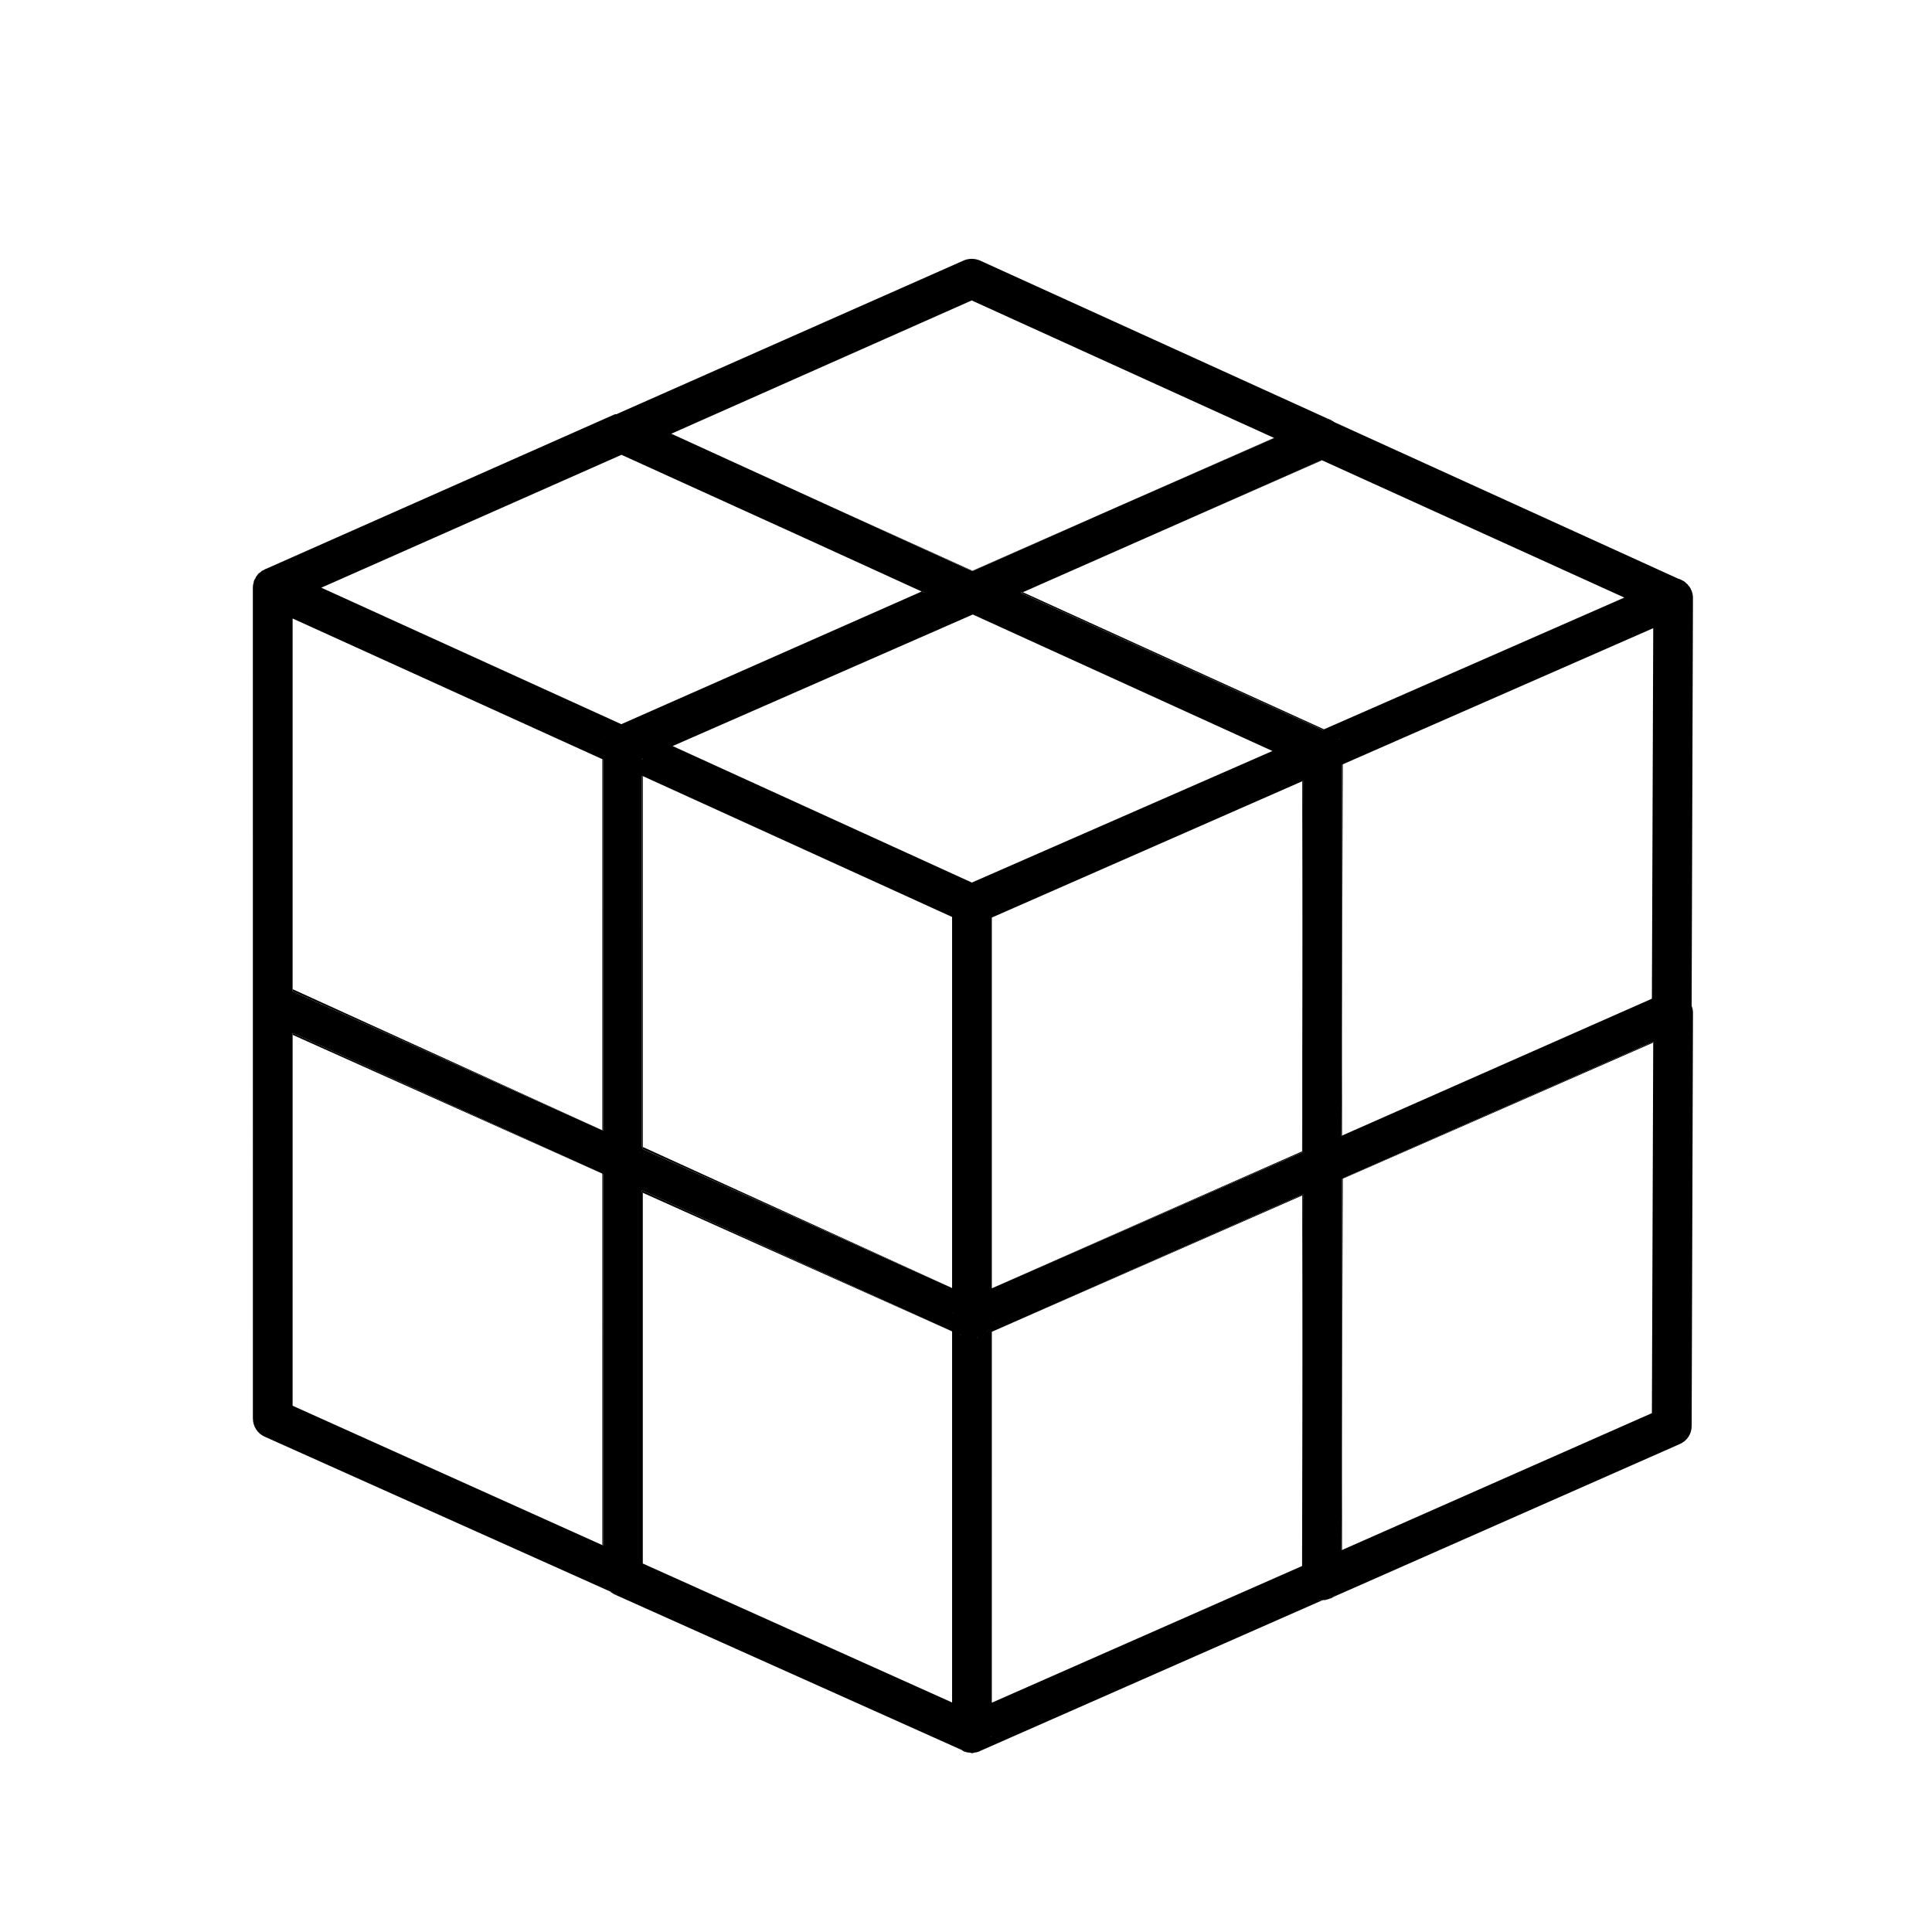 <?xml version="1.0" encoding="UTF-8"?>
<!-- The Best Svg Icon site in the world: iconSvg.co, Visit us! https://iconsvg.co -->
<svg fill="#000000" width="800px" height="800px" version="1.1" viewBox="144 144 512 512" xmlns="http://www.w3.org/2000/svg">
 <g>
  <path d="m305.73 565.7c-0.152-0.051-0.301-0.152-0.402-0.25-0.102-0.102-0.203-0.203-0.203-0.301 0.203 0.195 0.406 0.398 0.605 0.551z"/>
  <path d="m307.75 566.61c-0.352-0.051-0.656-0.102-0.906-0.25-0.102 0-0.152-0.102-0.25-0.102-0.102-0.051-0.25-0.102-0.402-0.203-0.051-0.051-0.051-0.051-0.152-0.051-0.051 0-0.051-0.051-0.051-0.051s-0.102 0-0.102-0.102c-0.051-0.051-0.102-0.102-0.152-0.152 0.605 0.457 1.312 0.707 2.016 0.91z"/>
  <path d="m305.73 565.7c-0.152-0.051-0.301-0.152-0.402-0.25-0.102-0.102-0.203-0.203-0.203-0.301 0.203 0.195 0.406 0.398 0.605 0.551z"/>
  <path d="m307.75 566.61c-0.352-0.051-0.656-0.102-0.906-0.25-0.102 0-0.152-0.102-0.25-0.102-0.102-0.051-0.25-0.102-0.402-0.203-0.051-0.051-0.051-0.051-0.152-0.051-0.051 0-0.051-0.051-0.051-0.051s-0.102 0-0.102-0.102c-0.051-0.051-0.102-0.102-0.152-0.152 0.605 0.457 1.312 0.707 2.016 0.91z"/>
  <path d="m303.62 443.53-82.07-36.828v-0.555z"/>
  <path d="m303.82 443.58v0.102l-0.199-0.102v-0.051z"/>
  <path d="m303.82 455.12v98.391l-0.199-0.051v-98.441z"/>
  <path d="m308.51 456.88v0.051c-0.051 0-0.051-0.051-0.051-0.051h0.051z"/>
  <path d="m491.04 449.02-0.102 0.051v-0.051h0.102z"/>
  <path d="m398.79 607.72-0.152-0.051v-0.051c0.051 0 0.102 0.051 0.152 0.102z"/>
  <path d="m406.75 603.99v0.352c0 0.051-0.051 0.102-0.051 0.152v-0.152c0.051-0.102 0.051-0.254 0.051-0.352z"/>
  <path d="m494.61 568.02c-0.102 0.102-0.152 0.102-0.25 0.102-0.402 0-0.754-0.102-1.109-0.203 0.352 0.051 0.754 0.102 1.109 0.102z"/>
  <path d="m499.86 456.27v0.102l-0.203 62.121v-62.121z"/>
  <path d="m313.64 449.47-0.102-0.051c0-0.051-0.051-0.051-0.051-0.152 0.152 0.102 0.152 0.152 0.152 0.203z"/>
  <path d="m308.51 456.88v0.051c-0.051 0-0.051-0.051-0.051-0.051h0.051z"/>
  <path d="m305.73 565.7c-0.152-0.051-0.301-0.152-0.402-0.25-0.102-0.102-0.203-0.203-0.203-0.301 0.203 0.195 0.406 0.398 0.605 0.551z"/>
  <path d="m307.75 566.61c-0.352-0.051-0.656-0.102-0.906-0.25-0.102 0-0.152-0.102-0.25-0.102-0.102-0.051-0.25-0.102-0.402-0.203-0.051-0.051-0.051-0.051-0.152-0.051-0.051 0-0.051-0.051-0.051-0.051s-0.102 0-0.102-0.102c-0.051-0.051-0.102-0.102-0.152-0.152 0.605 0.457 1.312 0.707 2.016 0.91z"/>
  <path d="m314.35 459.55v0.555l-0.254-0.148v-0.504z"/>
  <path d="m398.79 607.72-0.152-0.051c-0.152-0.102-0.301-0.203-0.402-0.301 0.152 0.102 0.25 0.203 0.402 0.25 0.051 0 0.102 0.051 0.152 0.102z"/>
  <path d="m400.3 608.27v0.102c-0.25 0-0.504-0.102-0.754-0.203-0.051 0-0.152-0.102-0.203-0.102l-0.305-0.203c0.102 0 0.203 0 0.301 0.051 0.203 0.152 0.504 0.301 0.754 0.352z"/>
  <path d="m400.55 608.43h-0.152c-0.051 0-0.051 0-0.102-0.051h0.102c0.055 0 0.055 0 0.152 0.051z"/>
  <path d="m401.91 608.52c-0.102 0.051-0.203 0.051-0.352 0.051-0.051 0-0.152 0-0.25-0.051z"/>
  <path d="m398.79 607.72-0.152-0.051c-0.152-0.102-0.301-0.203-0.402-0.301 0.152 0.102 0.25 0.203 0.402 0.25 0.051 0 0.102 0.051 0.152 0.102z"/>
  <path d="m400.1 608.27c-0.203 0-0.352-0.051-0.555-0.102-0.051 0-0.152-0.102-0.203-0.102l-0.305-0.203c0.102 0 0.203 0 0.301 0.051 0.211 0.152 0.512 0.305 0.762 0.355z"/>
  <path d="m400.3 608.27v0.102c-0.051 0-0.102 0-0.203-0.102z"/>
  <path d="m400.55 608.43h-0.152v-0.051c0.055 0 0.055 0 0.152 0.051z"/>
  <path d="m401.91 608.52c-0.102 0.051-0.203 0.051-0.352 0.051-0.051 0-0.152 0-0.25-0.051z"/>
  <path d="m406.75 603.99v0.352c0 0.051-0.051 0.102-0.051 0.152v-0.152c0.051-0.102 0.051-0.254 0.051-0.352z"/>
  <path d="m313.64 449.47-0.102-0.051c0-0.051-0.051-0.051-0.051-0.152 0.152 0.102 0.152 0.152 0.152 0.203z"/>
  <path d="m396.32 485.34-81.969-36.828v-0.555z"/>
  <path d="m396.62 491.84c-0.051 0.152-0.102 0.203-0.102 0.301v-0.203c0.004-0.098 0.102-0.098 0.102-0.098z"/>
  <path d="m397.53 496.68c-0.152-0.051-0.203-0.102-0.203-0.203h0.051c0 0.102 0.051 0.152 0.152 0.203z"/>
  <path d="m398.64 497.74v0.102c-0.102-0.051-0.203-0.152-0.301-0.301 0.102 0.098 0.203 0.148 0.301 0.199z"/>
  <path d="m402.87 498.54-0.102 0.051v-0.051h0.102z"/>
  <path d="m403.12 498.44s0 0.102-0.051 0.102h-0.152c0.051 0 0.051 0 0.152-0.102z"/>
  <path d="m405.79 496.63c-0.051 0.051-0.051 0.152-0.152 0.203 0-0.051 0.102-0.152 0.102-0.203z"/>
  <path d="m406.75 494.36v0.152h-0.051c0-0.055 0.051-0.152 0.051-0.152z"/>
  <path d="m397.53 496.68c-0.152-0.051-0.203-0.102-0.203-0.203h0.051c0 0.102 0.051 0.152 0.152 0.203z"/>
  <path d="m398.64 497.74v0.102c-0.102-0.051-0.203-0.152-0.301-0.301 0.102 0.098 0.203 0.148 0.301 0.199z"/>
  <path d="m400.1 498.44v0.102l-0.051-0.102z"/>
  <path d="m406.75 603.99v0.352h-0.051c0.051-0.102 0.051-0.254 0.051-0.352z"/>
  <path d="m402.87 498.54-0.102 0.051v-0.051h0.102z"/>
  <path d="m403.12 498.44s0 0.102-0.051 0.102h-0.152c0.051 0 0.051 0 0.152-0.102z"/>
  <path d="m404.58 497.74-0.051 0.102v-0.102z"/>
  <path d="m405.79 496.63c-0.051 0.051-0.051 0.152-0.152 0.203 0-0.051 0.102-0.152 0.102-0.203z"/>
  <path d="m405.99 496.33-0.051 0.102v-0.102h0.051z"/>
  <path d="m406.75 494.36v0.152h-0.051c0-0.055 0.051-0.152 0.051-0.152z"/>
  <path d="m313.5 449.27c0 0.102 0.051 0.102 0.051 0.152l0.102 0.051c-0.004-0.051-0.004-0.102-0.152-0.203z"/>
  <path d="m592.3 410.58v-0.102l0.352-108.02c0-0.707-0.152-1.41-0.402-2.016 0-0.051-0.102-0.051-0.102-0.152 0-0.051-0.051-0.051-0.051-0.152-0.152-0.352-0.352-0.707-0.656-0.957-0.051-0.152-0.152-0.203-0.203-0.301-0.051-0.051-0.203-0.203-0.301-0.25-0.402-0.453-0.805-0.707-1.309-0.906-0.051-0.102-0.152-0.102-0.301-0.152-0.102-0.102-0.352-0.152-0.555-0.203l-91.086-41.461-0.203-0.152-0.301-0.152-0.051-0.051-0.656-0.203c-0.352-0.152-0.707-0.301-1.059-0.352 0.203 0 0.453 0 0.656 0.051l-92.398-42.02c-1.309-0.555-2.922-0.605-4.281 0l-91.742 40.605c-0.051 0.102-0.051 0.102-0.152 0.102-0.25 0-0.605 0.051-0.906 0.203l-91.742 40.656c-0.102 0.102-0.25 0.102-0.352 0.152-0.102 0-0.25 0.102-0.352 0.152-0.051 0-0.102 0.051-0.203 0.152-0.203 0.051-0.352 0.152-0.453 0.203-0.051 0.051-0.102 0.051-0.102 0.051-0.051 0-0.102 0.051-0.102 0.102-0.051 0-0.102 0.051-0.102 0.102 0 0 0 0.051-0.051 0.102-0.051 0-0.102 0-0.152 0.051-0.102 0-0.102 0.051-0.152 0.102-0.203 0.102-0.352 0.25-0.504 0.453-0.051 0.102-0.152 0.25-0.203 0.301-0.203 0.203-0.352 0.402-0.402 0.707-0.051 0.102-0.152 0.152-0.203 0.25v0.051c-0.051 0.102-0.152 0.203-0.152 0.301-0.102 0.102-0.102 0.25-0.102 0.301-0.051 0.152-0.051 0.301-0.051 0.352-0.152 0.402-0.203 0.754-0.203 1.211l0.008 220.21c0 2.117 1.258 4.031 3.125 4.836l91.742 41.109c-0.051-0.051-0.102-0.102-0.152-0.152-0.152-0.051-0.301-0.152-0.402-0.25-0.102-0.102-0.203-0.203-0.203-0.301 0.203 0.203 0.402 0.402 0.605 0.555 0.605 0.453 1.309 0.707 2.016 0.906-0.352-0.051-0.656-0.102-0.906-0.25-0.102 0-0.152-0.102-0.25-0.102-0.102-0.051-0.25-0.102-0.402-0.203 0.203 0.301 0.402 0.352 0.707 0.504l91.742 41.109c-0.152-0.102-0.301-0.203-0.402-0.301 0.152 0.102 0.25 0.203 0.402 0.25 0.051 0 0.102 0.051 0.152 0.102l0.152 0.102c0.051 0 0.051 0 0.102 0.051 0.102 0 0.203 0 0.301 0.051 0.203 0.152 0.504 0.301 0.754 0.352h0.203v0.102h0.102c0.051 0 0.051 0 0.152 0.051 0.152 0 0.352 0.051 0.504 0.051 0.051 0 0.152 0 0.25 0.051h0.855c0.051-0.102 0.102-0.102 0.203-0.102h0.203c0.203-0.051 0.402-0.051 0.555-0.152 0.301-0.051 0.555-0.203 0.855-0.352l90.383-39.801c-0.402 0-0.754-0.102-1.109-0.203 0.352 0.051 0.754 0.102 1.109 0.102h0.25l0.051-0.051c0.352 0 0.605-0.051 0.906-0.051 0.352-0.102 0.656-0.152 0.906-0.301 0.656-0.301 1.109-0.656 1.613-1.109-0.203 0.25-0.504 0.453-0.754 0.707l91.793-40.508c1.914-0.805 3.176-2.672 3.176-4.734l0.352-109.63v-0.152c0-0.352-0.102-0.656-0.152-1.008-0.055-0.203-0.156-0.402-0.207-0.605zm-190.79-186.96 80.105 36.426 0.051 0.051-42.371 18.59-37.484 16.625-0.301 0.004-37.383-17.078-42.223-19.297zm-12.547 77.336-0.152 0.051-0.402-0.254zm-85.145 252.56-0.203-0.051-82.07-36.93 0.004-98.793 82.07 37.281 0.203 0.102zm0-109.83-0.203-0.102v-0.051l-82.07-36.828 0.004-98.797 82.07 37.281 0.203 0.102zm0.453-104.29v-0.102h0.102zm4.234 117.54c-0.051 0-0.051-0.051-0.051-0.051h0.051zm-79.352-157.19 79.551-35.215 48.77 22.168 30.781 14.055-79.602 35.164zm85.195 45.242v0.203l-0.25 0.102v-0.25zm-0.809 104.44c0-0.051-0.051-0.051-0.051-0.152 0.152 0.102 0.152 0.152 0.152 0.203zm82.777 145.75-81.969-36.828v-98.242l-0.25-0.152v-0.504l0.25 0.098 81.969 37.281zm0-109.83-81.969-36.828v-0.555l-0.25-0.102-0.004-98.242 0.254 0.051 81.969 37.332zm0.203 6.801v-0.203c0-0.102 0.102-0.102 0.102-0.102-0.051 0.152-0.102 0.203-0.102 0.305zm0.805 4.332h0.051c0 0.102 0.051 0.152 0.152 0.203-0.152-0.051-0.203-0.102-0.203-0.203zm1.309 1.363c-0.102-0.051-0.203-0.152-0.301-0.301 0.102 0.102 0.203 0.152 0.301 0.203zm1.461 0.703-0.051-0.102h0.051zm2.672 0.051v-0.051h0.102zm0.301-0.051h-0.152c0.051 0 0.051 0 0.152-0.102h0.051s0 0.102-0.051 0.102zm-1.512-120.66-79.301-36.172 79.551-34.863 79.398 36.172zm2.973 119.96v-0.102h0.051zm1.109-1.008c0-0.051 0.102-0.152 0.102-0.203h0.051c-0.051 0.051-0.051 0.152-0.152 0.203zm0.305-0.406v-0.102h0.051zm0.805 107.92c0 0.051-0.051 0.102-0.051 0.152v-0.152c0.051-0.102 0.051-0.25 0.051-0.352zm0-109.83h-0.051c0-0.051 0.051-0.152 0.051-0.152zm82.574-33.805-0.203 71.691-0.051 26.602-82.223 36.223 0.004-98.293 82.273-36.375 0.203-0.051zm-0.203-38.137v26.801l-82.121 35.973-0.152 0.051v-98.242l82.273-36.125 0.203-0.102zm0.859 27.609c0-0.051 0.051-0.051 0.051-0.102h0.051c-0.004 0-0.055 0.051-0.102 0.102zm0.047-109.88v-0.102h0.051c0 0.051-0.051 0.051-0.051 0.102zm0.91 108.77v-0.051h0.102zm3.93-111.8-0.402 0.152-79.855-36.273-0.051-0.102 0.352-0.102h0.152l32.746-14.461 46.453-20.555 0.102 0.051 80.105 36.375zm4.078 2.672-0.203-0.203c0.051 0.051 0.051 0.051 0.102 0.051 0 0 0.102 0 0.102 0.051v0.102zm83.18 80.355-0.352 98.191-82.121 36.273h-0.152l0.152-36.273v-62.117l0.203-0.102 82.273-36.223zm-0.352-11.637-82.121 36.273v0.051l-0.152 0.102v-0.152l0.152-36.273v-62.07l0.203-0.051 82.273-36.074z"/>
  <path d="m396.62 491.84c-0.051 0.152-0.102 0.203-0.102 0.301v-0.203c0.004-0.098 0.102-0.098 0.102-0.098z"/>
  <path d="m400.1 498.44v0.102l-0.051-0.102z"/>
  <path d="m403.07 498.44v0.102h-0.152c0.055 0 0.055 0 0.152-0.102z"/>
  <path d="m404.58 497.74-0.051 0.102v-0.102z"/>
  <path d="m405.79 496.63c-0.051 0.051-0.051 0.152-0.152 0.203 0-0.051 0.102-0.152 0.102-0.203z"/>
  <path d="m405.99 496.33-0.051 0.102v-0.102h0.051z"/>
  <path d="m406.75 494.36v0.152h-0.051c0-0.055 0.051-0.152 0.051-0.152z"/>
  <path d="m490.08 450.08-0.102 0.102c0-0.051 0.051-0.051 0.051-0.102h0.051z"/>
  <path d="m491.04 449.02-0.102 0.051v-0.051h0.102z"/>
  <path d="m489.32 460.51v0.199l-0.203 0.102-82.27 36.121 82.27-36.375z"/>
  <path d="m498.09 566.51c-0.203 0.25-0.504 0.453-0.754 0.707-0.301 0.203-0.555 0.352-0.855 0.402 0.652-0.305 1.105-0.656 1.609-1.109z"/>
  <path d="m494.61 568.02c-0.102 0.102-0.152 0.102-0.25 0.102-0.402 0-0.754-0.102-1.109-0.203 0.352 0.051 0.754 0.102 1.109 0.102z"/>
  <path d="m495.57 567.92c-0.301 0.102-0.605 0.203-0.957 0.102l0.051-0.051c0.352 0 0.605-0.051 0.906-0.051z"/>
  <path d="m498.09 566.51c-0.203 0.25-0.504 0.453-0.754 0.707-0.301 0.203-0.555 0.352-0.855 0.402 0.652-0.305 1.105-0.656 1.609-1.109z"/>
  <path d="m490.08 450.08-0.102 0.102c0-0.051 0.051-0.051 0.051-0.102h0.051z"/>
  <path d="m491.04 449.02-0.102 0.051v-0.051h0.102z"/>
  <path d="m489.32 460.51v0.199l-0.203 71.691v-71.844z"/>
  <path d="m499.65 518.5v36.273h-0.152z"/>
  <path d="m490.08 450.08-0.102 0.102c0-0.051 0.051-0.051 0.051-0.102h0.051z"/>
  <path d="m582.12 420.05v0.25l-82.27 36.074-0.203 0.051v-0.051l0.203-0.102z"/>
  <path d="m401.71 295.26v0.051h-0.199l-37.383-17.082z"/>
  <path d="m213.19 295.51s0 0.051-0.051 0.102c-0.051 0-0.102 0-0.152 0.051 0.051-0.102 0.152-0.152 0.203-0.152z"/>
  <path d="m213.39 295.31c-0.051 0-0.102 0.051-0.102 0.102 0-0.051 0-0.051 0.051-0.102z"/>
  <path d="m303.62 455.02-82.07-36.777v-0.504z"/>
  <path d="m303.82 455.12v0.047l-0.199-0.047v-0.102z"/>
  <path d="m308.51 456.88v0.051c-0.051 0-0.051-0.051-0.051-0.051h0.051z"/>
  <path d="m313.64 449.47-0.102-0.051c0-0.051-0.051-0.051-0.051-0.152 0.152 0.102 0.152 0.152 0.152 0.203z"/>
  <path d="m213.39 295.31c-0.051 0-0.102 0.051-0.102 0.102 0-0.051 0-0.051 0.051-0.102z"/>
  <path d="m304.38 339.29-0.102 0.102v-0.102z"/>
  <path d="m304.38 339.29-0.102 0.102v-0.102z"/>
  <path d="m303.82 345.29v98.395l-0.199-0.102v-98.395z"/>
  <path d="m313.64 449.47-0.102-0.051c0-0.051-0.051-0.051-0.051-0.152 0.152 0.102 0.152 0.152 0.152 0.203z"/>
  <path d="m304.38 339.29-0.102 0.102v-0.102z"/>
  <path d="m314.35 344.98v0.199l-0.254 0.102v-0.254z"/>
  <path d="m388.96 300.95-0.152 0.051-0.402-0.254z"/>
  <path d="m490.08 340.2c0 0.051-0.051 0.051-0.051 0.102v-0.102z"/>
  <path d="m494.87 337.27-0.406 0.152-79.852-36.273-0.051-0.102 0.352-0.102h0.152z"/>
  <path d="m498.95 339.84v0.102l-0.203-0.203c0.051 0.051 0.051 0.051 0.102 0.051 0.004 0 0.102 0 0.102 0.051z"/>
  <path d="m396.62 491.84c-0.051 0.152-0.102 0.203-0.102 0.301v-0.203c0.004-0.098 0.102-0.098 0.102-0.098z"/>
  <path d="m402.87 498.54-0.102 0.051v-0.051h0.102z"/>
  <path d="m403.07 498.44v0.102h-0.152c0.055 0 0.055 0 0.152-0.102z"/>
  <path d="m404.58 497.74-0.051 0.102v-0.102z"/>
  <path d="m405.79 496.63c-0.051 0.051-0.051 0.152-0.152 0.203 0-0.051 0.102-0.152 0.102-0.203z"/>
  <path d="m405.99 496.33-0.051 0.102v-0.102h0.051z"/>
  <path d="m406.75 494.36v0.152h-0.051c0-0.055 0.051-0.152 0.051-0.152z"/>
  <path d="m498.95 339.84v0.102l-0.203-0.203c0.051 0.051 0.051 0.051 0.102 0.051 0.004 0 0.102 0 0.102 0.051z"/>
  <path d="m489.12 422.57v26.801l-82.121 35.973 82.07-36.223z"/>
  <path d="m490.08 450.08-0.102 0.102c0-0.051 0.051-0.051 0.051-0.102h0.051z"/>
  <path d="m491.04 449.02-0.102 0.051v-0.051h0.102z"/>
  <path d="m499.86 346.54-0.203 62.121v-62.07z"/>
  <path d="m304.38 339.29-0.102 0.102v-0.102z"/>
  <path d="m314.35 344.98v0.199l-0.254 0.102v-0.254z"/>
  <path d="m313.64 449.47-0.102-0.051c0-0.051-0.051-0.051-0.051-0.152 0.152 0.102 0.152 0.152 0.152 0.203z"/>
  <path d="m314.35 349.67v98.293l-0.254-0.102v-98.242z"/>
  <path d="m308.51 456.88v0.051c-0.051 0-0.051-0.051-0.051-0.051h0.051z"/>
  <path d="m396.32 496.83-81.969-36.73-0.254-0.148v-0.504l0.254 0.098z"/>
  <path d="m396.62 491.84c-0.051 0.152-0.102 0.203-0.102 0.301v-0.203c0.004-0.098 0.102-0.098 0.102-0.098z"/>
  <path d="m397.53 496.68c-0.152-0.051-0.203-0.102-0.203-0.203h0.051c0 0.102 0.051 0.152 0.152 0.203z"/>
  <path d="m398.64 497.74v0.102c-0.102-0.051-0.203-0.152-0.301-0.301 0.102 0.098 0.203 0.148 0.301 0.199z"/>
  <path d="m403.07 498.44v0.102h-0.152c0.055 0 0.055 0 0.152-0.102z"/>
  <path d="m405.99 496.33-0.051 0.102v-0.102h0.051z"/>
  <path d="m397.53 496.68c-0.152-0.051-0.203-0.102-0.203-0.203h0.051c0 0.102 0.051 0.152 0.152 0.203z"/>
  <path d="m398.64 497.74v0.102c-0.102-0.051-0.203-0.152-0.301-0.301 0.102 0.098 0.203 0.148 0.301 0.199z"/>
  <path d="m404.58 497.74-0.051 0.102v-0.102z"/>
  <path d="m406.75 494.36v0.152h-0.051c0-0.055 0.051-0.152 0.051-0.152z"/>
  <path d="m304.38 339.29-0.102 0.102v-0.102z"/>
  <path d="m314.35 344.98v0.199l-0.254 0.102v-0.254z"/>
  <path d="m396.62 491.84c-0.051 0.152-0.102 0.203-0.102 0.301v-0.203c0.004-0.098 0.102-0.098 0.102-0.098z"/>
  <path d="m403.07 498.44v0.102h-0.152c0.055 0 0.055 0 0.152-0.102z"/>
  <path d="m406.75 494.36v0.152h-0.051c0-0.055 0.051-0.152 0.051-0.152z"/>
  <path d="m490.08 340.2c0 0.051-0.051 0.051-0.051 0.102v-0.102z"/>
  <path d="m497.13 255.55-0.656-0.203c-0.352-0.152-0.707-0.301-1.059-0.352 0.203 0 0.453 0 0.656 0.051 0.352 0.152 0.707 0.305 1.059 0.504z"/>
  <path d="m388.96 300.95-0.152 0.051-0.402-0.254z"/>
  <path d="m439.3 278.68-37.484 16.629h-0.254l0.152-0.051z"/>
  <path d="m494.36 265.98-46.555 20.504 46.453-20.555z"/>
  <path d="m497.13 255.55-0.656-0.203c-0.352-0.152-0.707-0.301-1.059-0.352 0.203 0 0.453 0 0.656 0.051 0.352 0.152 0.707 0.305 1.059 0.504z"/>
  <path d="m414.91 300.95-0.301 0.203-0.051-0.102z"/>
  <path d="m481.67 260.09-42.371 18.59 42.32-18.641z"/>
  <path d="m490.08 450.08-0.102 0.102c0-0.051 0.051-0.051 0.051-0.102h0.051z"/>
  <path d="m491.04 449.02-0.102 0.051v-0.051h0.102z"/>
  <path d="m499.65 444.94v0.051l-0.152 0.102v-0.152z"/>
  <path d="m490.08 450.08-0.102 0.102c0-0.051 0.051-0.051 0.051-0.102h0.051z"/>
  <path d="m491.04 449.02-0.102 0.051v-0.051h0.102z"/>
  <path d="m490.08 340.2c0 0.051-0.051 0.051-0.051 0.102v-0.102z"/>
  <path d="m490.08 340.2c0 0.051-0.051 0.051-0.051 0.102v-0.102z"/>
  <path d="m489.32 350.93-0.203 71.645v-71.543z"/>
  <path d="m490.08 450.08-0.102 0.102c0-0.051 0.051-0.051 0.051-0.102h0.051z"/>
  <path d="m491.04 449.02-0.102 0.051v-0.051h0.102z"/>
  <path d="m499.65 408.66v36.324l-0.152 0.102v-0.152z"/>
  <path d="m490.08 340.2c0 0.051-0.051 0.051-0.051 0.102v-0.102z"/>
  <path d="m498.95 339.84v0.102l-0.203-0.203c0.051 0.051 0.051 0.051 0.102 0.051 0.004 0 0.102 0 0.102 0.051z"/>
 </g>
</svg>